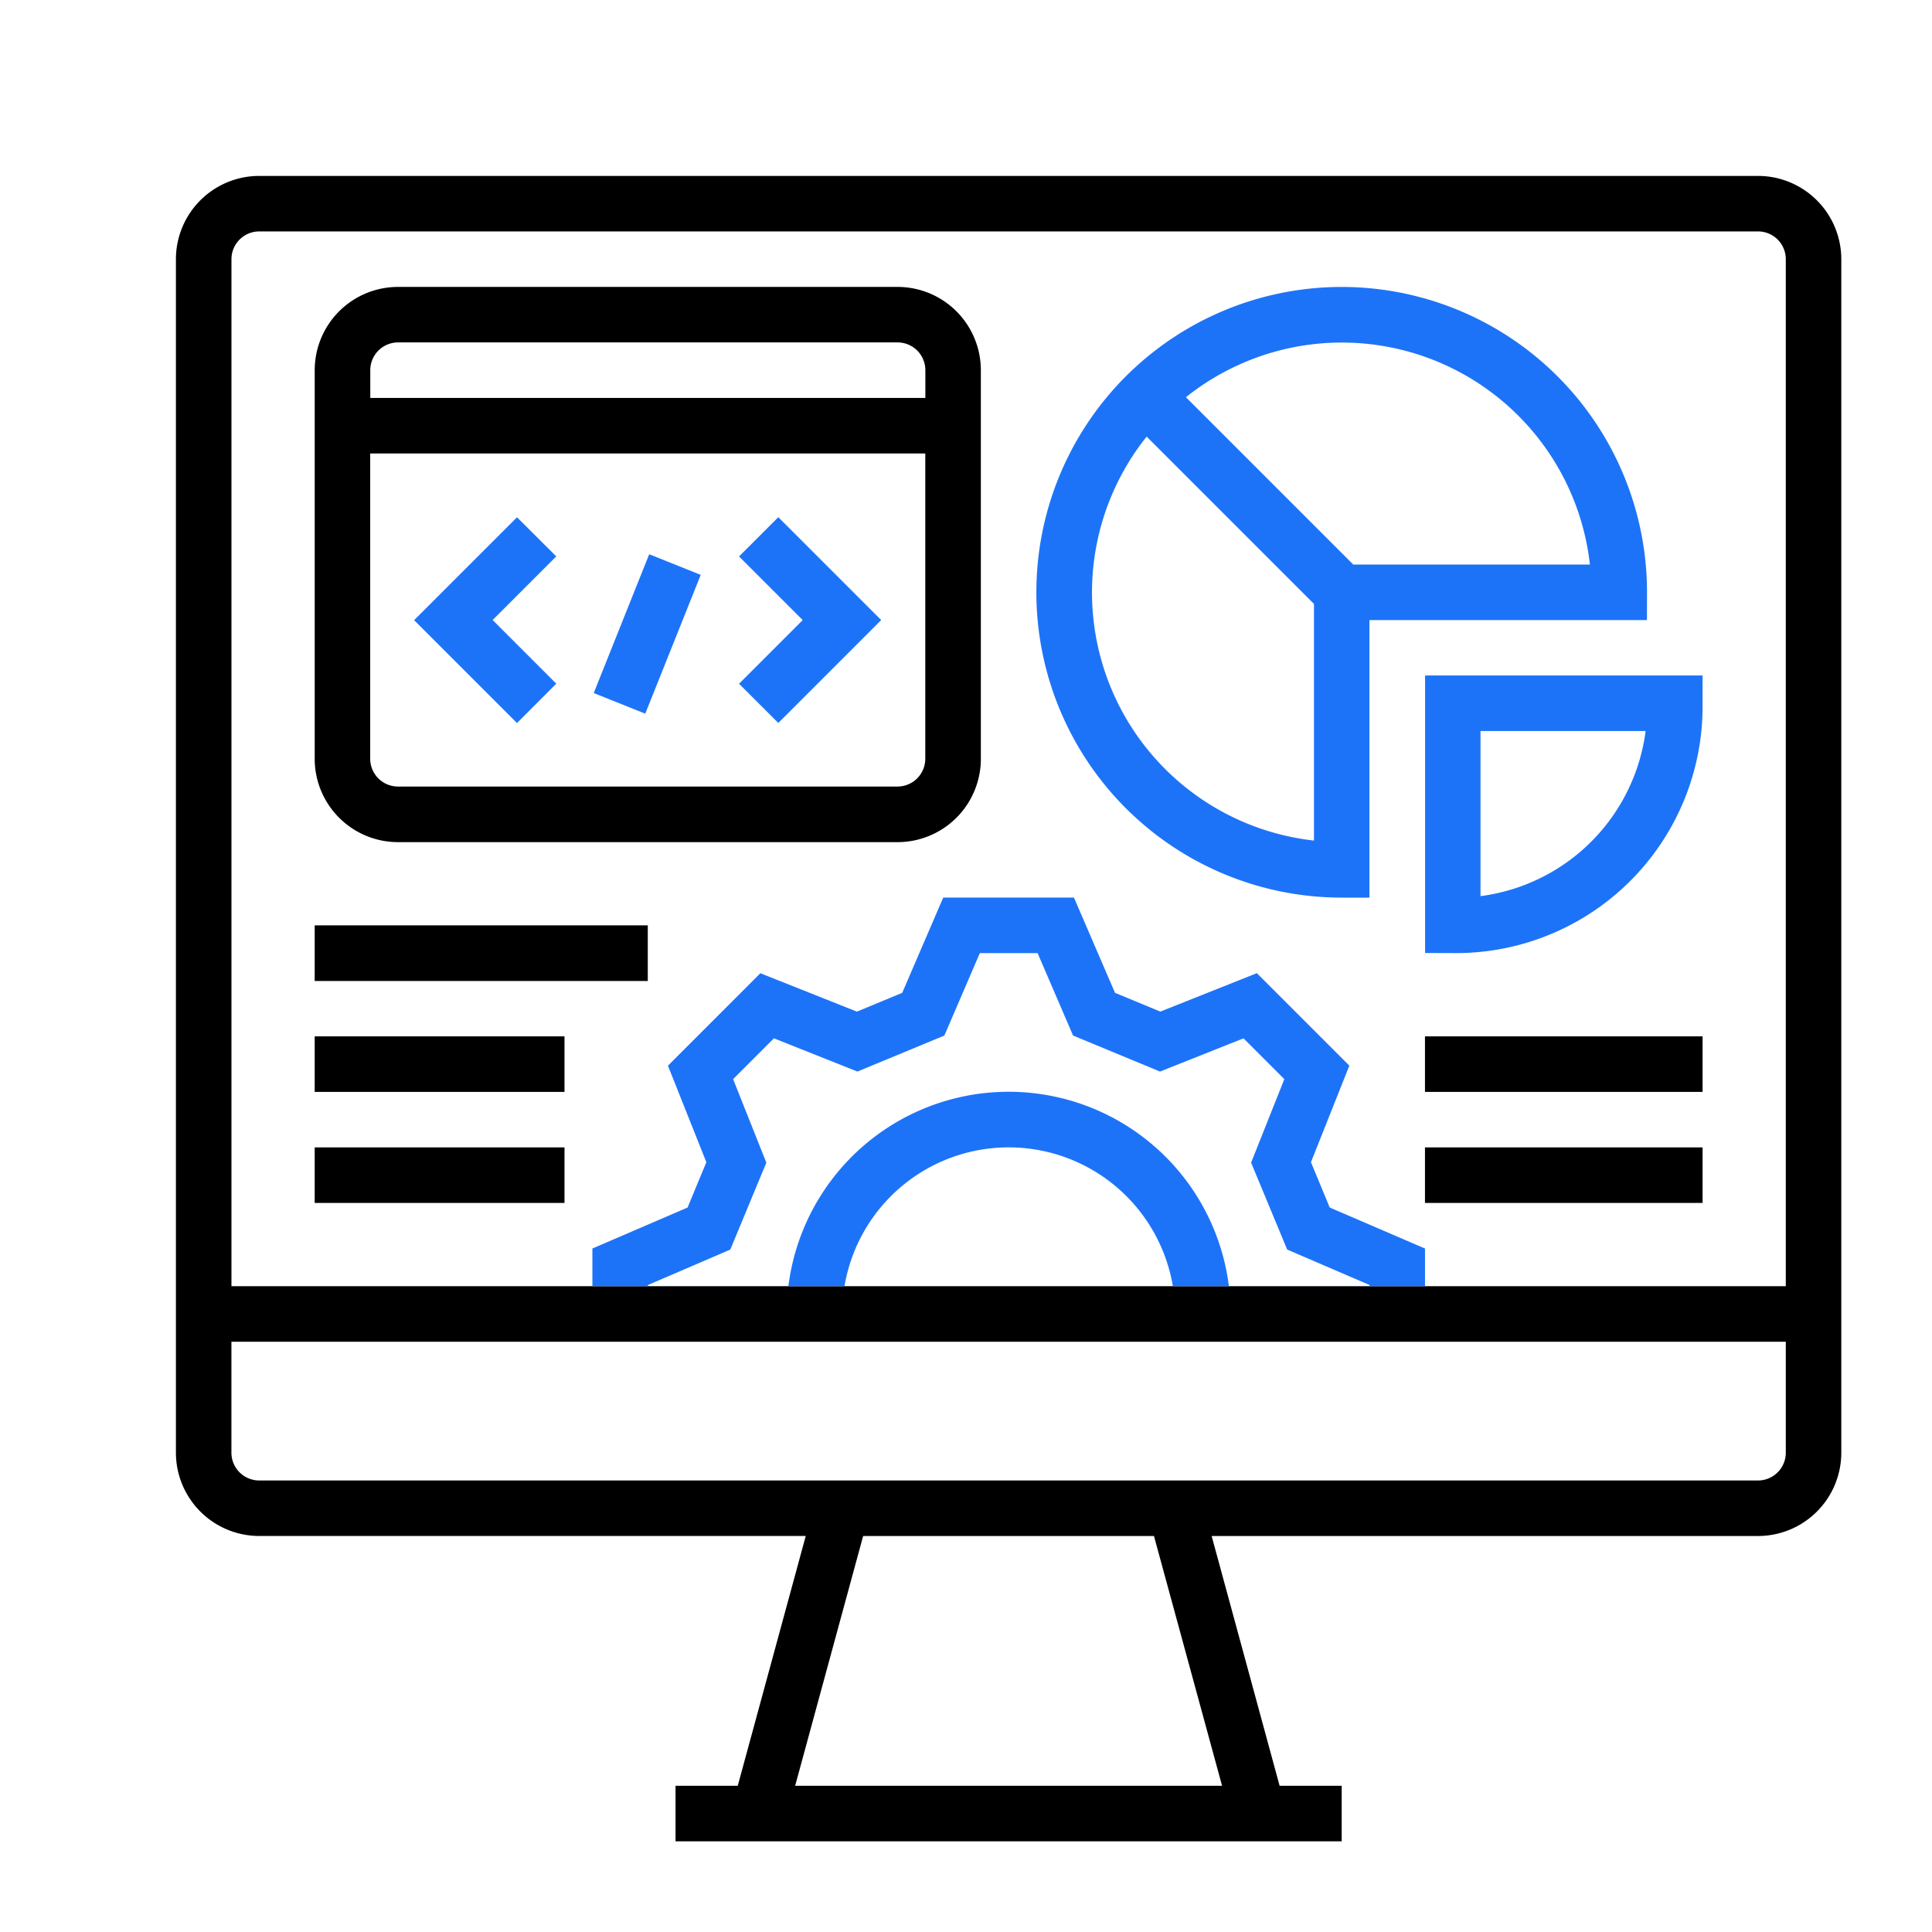 <svg xmlns="http://www.w3.org/2000/svg" xmlns:xlink="http://www.w3.org/1999/xlink" width="55" height="55" viewBox="0 0 55 55">
  <defs>
    <clipPath id="clip-path">
      <rect id="Rectangle_12990" data-name="Rectangle 12990" width="47.41" height="47.41" fill="none"/>
    </clipPath>
    <clipPath id="clip-ProductDataAnalysis">
      <rect width="55" height="55"/>
    </clipPath>
  </defs>
  <g id="ProductDataAnalysis" clip-path="url(#clip-ProductDataAnalysis)">
    <g id="Group_62451" data-name="Group 62451" transform="translate(5.008 5.008)">
      <g id="Group_62450" data-name="Group 62450" clip-path="url(#clip-path)">
        <path id="Path_91683" data-name="Path 91683" d="M45.04,0H2.37A2.373,2.373,0,0,0,0,2.37V36.348a2.373,2.373,0,0,0,2.37,2.37H17.93L15.994,45.83H14.223V47.41H33.187V45.83H31.42l-1.935-7.111H45.04a2.373,2.373,0,0,0,2.37-2.37V2.37A2.373,2.373,0,0,0,45.04,0M29.782,45.83H17.628l1.936-7.111h8.279ZM45.04,37.138H2.37a.791.791,0,0,1-.79-.79v-3.16H45.83v3.16a.791.791,0,0,1-.79.79m.79-5.531H1.581V2.37a.791.791,0,0,1,.79-.79H45.04a.791.791,0,0,1,.79.79Z"/>
        <path id="Path_91684" data-name="Path 91684" d="M129.368,196.639l-.534-1.29,1.093-2.748-2.633-2.633-2.748,1.094-1.29-.534-1.169-2.712h-3.721l-1.168,2.712-1.29.535-2.748-1.093-2.631,2.632,1.093,2.748-.534,1.29-2.71,1.167v1.072h7.177a4.74,4.74,0,0,1,9.348,0h7.178v-1.072Zm-2.87,2.239a6.319,6.319,0,0,0-12.54,0h-4v-.031l2.346-1.01,1.026-2.475-.946-2.377,1.162-1.162,2.377.946,2.475-1.025,1.01-2.347h1.644l1.01,2.347,2.475,1.025,2.377-.946,1.162,1.162-.946,2.377,1.027,2.474,2.346,1.01v.031Z" transform="translate(-96.522 -167.272)" fill="#1d73f8"/>
        <path id="Path_91685" data-name="Path 91685" d="M241.319,37.586a8.692,8.692,0,1,0-8.692,8.692h.79v-7.9h7.9Zm-9.481,7.068a7.106,7.106,0,0,1-4.763-11.5l4.763,4.763Zm1.118-7.858-4.763-4.763a7.106,7.106,0,0,1,11.5,4.764Z" transform="translate(-199.44 -25.733)" fill="#1d73f8"/>
        <rect id="Rectangle_12984" data-name="Rectangle 12984" width="7.111" height="1.581" transform="translate(3.951 27.656)"/>
        <rect id="Rectangle_12985" data-name="Rectangle 12985" width="7.111" height="1.581" transform="translate(3.951 24.495)"/>
        <rect id="Rectangle_12986" data-name="Rectangle 12986" width="7.903" height="1.581" transform="translate(35.558 24.495)"/>
        <rect id="Rectangle_12987" data-name="Rectangle 12987" width="9.482" height="1.584" transform="translate(3.951 21.335)"/>
        <path id="Path_91686" data-name="Path 91686" d="M52.712,28.893H38.488a2.373,2.373,0,0,0-2.37,2.37V42.326a2.373,2.373,0,0,0,2.37,2.373H52.712a2.373,2.373,0,0,0,2.37-2.37V31.263a2.373,2.373,0,0,0-2.37-2.37M37.7,31.263a.791.791,0,0,1,.79-.79H52.712a.791.791,0,0,1,.79.79v.79H37.7ZM53.5,42.326a.791.791,0,0,1-.79.79H38.488a.791.791,0,0,1-.79-.79V33.634H53.5Z" transform="translate(-32.167 -25.733)"/>
        <path id="Path_91687" data-name="Path 91687" d="M325.958,137.918a7.021,7.021,0,0,0,7.016-7.016v-.887h-7.9v7.9Zm.694-6.322h4.7a5.444,5.444,0,0,1-4.7,4.7Z" transform="translate(-289.513 -115.793)" fill="#1d73f8"/>
        <rect id="Rectangle_12988" data-name="Rectangle 12988" width="7.903" height="1.581" transform="translate(35.558 27.656)"/>
        <rect id="Rectangle_12989" data-name="Rectangle 12989" width="4.255" height="1.58" transform="translate(11.894 14.722) rotate(-68.215)" fill="#1d73f8"/>
        <path id="Path_91688" data-name="Path 91688" d="M147.677,94.669l2.929-2.929-2.929-2.929-1.118,1.118,1.812,1.812-1.812,1.812Z" transform="translate(-130.528 -79.096)" fill="#1d73f8"/>
        <path id="Path_91689" data-name="Path 91689" d="M66.035,93.537l-1.812-1.812,1.812-1.812L64.917,88.8l-2.929,2.929,2.929,2.929Z" transform="translate(-55.207 -79.082)" fill="#1d73f8"/>
      </g>
    </g>
  </g>
</svg>

